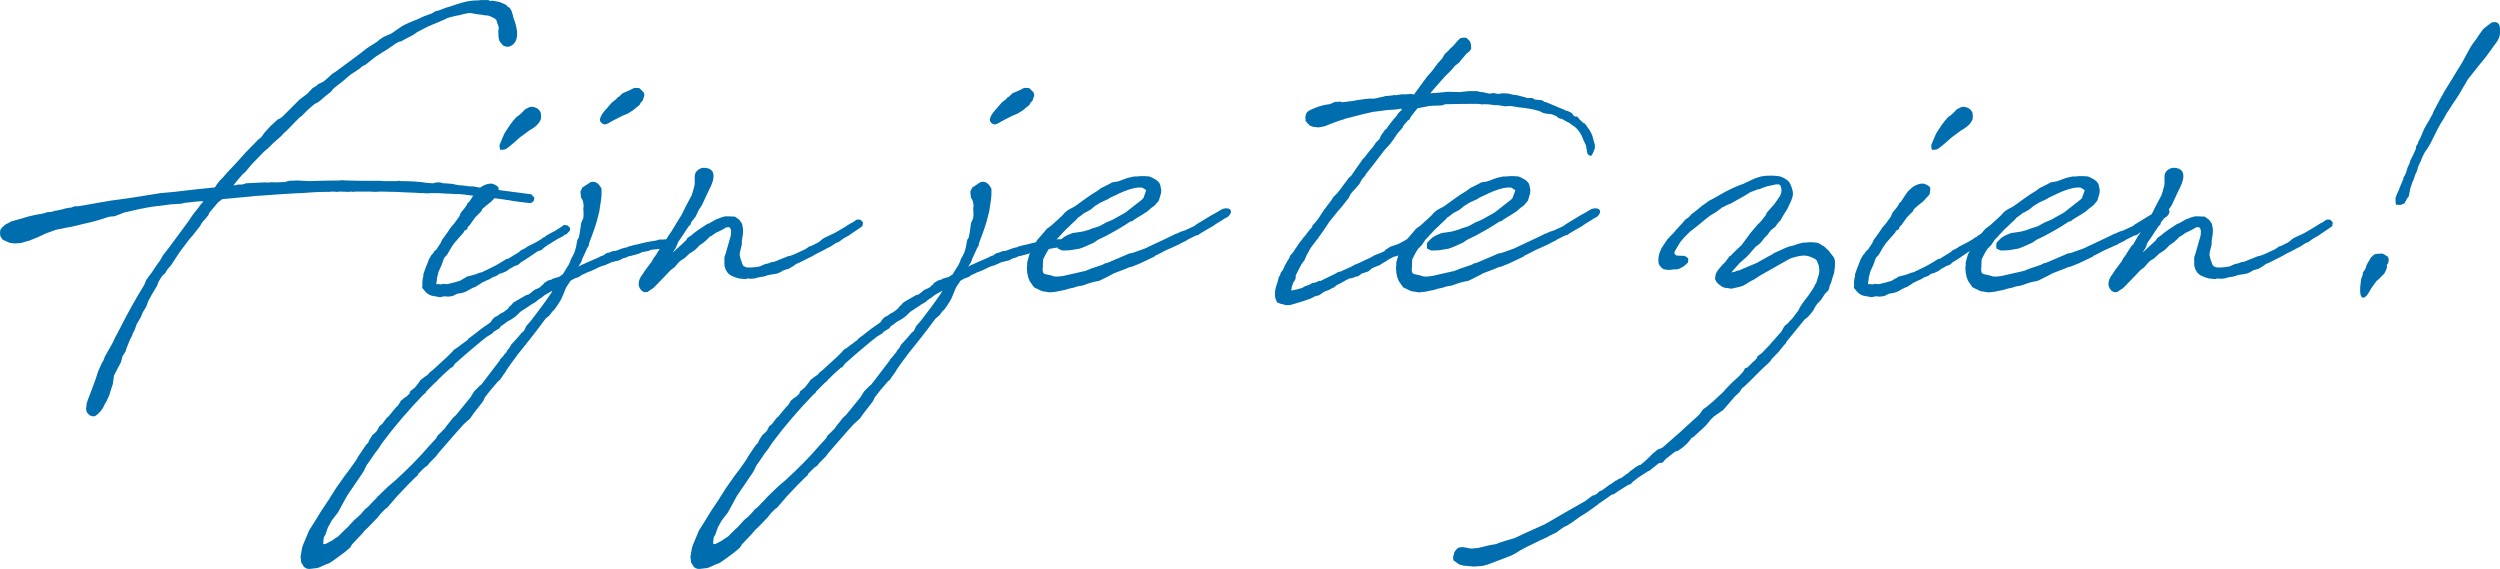 <?xml version="1.0" encoding="UTF-8"?>
<svg id="Laag_2" data-name="Laag 2" xmlns="http://www.w3.org/2000/svg" viewBox="0 0 512.91 116.71">
  <defs>
    <style>
      .cls-1 {
        fill: #006dae;
      }
    </style>
  </defs>
  <g id="Laag_8" data-name="Laag 8">
    <g>
      <path class="cls-1" d="M20.81,41.49c1.68-.32,2.71-.45,3.81-.58l3.1-.45,5.23-.84,2.84-.26c2.65-.32,5.49-.65,8.21-.9h.06c.13-.13.26-.32.39-.58l.71-.9.58-.58.9-1.03,2.07-2.2,1.03-1.16.71-.78,2.52-2.58.65-.52.65-.91,1.23-1.36,1.49-1.36.45-.19.58-.45,3.42-3.42,1.62-1.23,1.1-1.16.78-.45.32-.32,1.16-.58.97-.84.71-.65.39-.26.58-.39.52-.39,3.94-2.91,1.74-1.36,2.13-1.36.52-.45.78-.52,1.62-.71,1.87-1.29c.78-.58,3.1-1.49,3.49-1.62l.97-.45s.19-.06.26-.13l.52-.19,1.1-.39.9-.52.39-.06c.65-.19,1.29-.52,1.94-.71l.9-.26h-.06c1.23-.39,3.04-1.1,5.1-1.16h.45c.19,0,.39-.06.52-.06h1.49c.78.32.58.13.65.13.13,0,.45,0,.65.06.13.06.58.13.71.13l.45.13.78.32.39.19.52.52c.13.06.19.06.26.06l.45.84.06.32.13.32.13.65.32.84.19.71c.19.78.39,1.68.13,2.65-.13.58-.52,1.36-1.55,1.68-.39.06-.84,0-1.23-.26-.26-.26-.65-.71-.78-1.03-.13-.39-.19-1.1-.19-1.87,0-.06.06-.32.06-.45.06-.13.06-.26,0-.39,0-.19-.13-.45-.19-.65l-.13-.32c-.06-.32-.13-.52-.19-.58-.39-.32-1.03-.65-1.68-.84h-.39l-1.1-.19c-.32,0-.71-.07-1.03-.13-.39-.06-1.1-.19-1.1-.19-.26,0-.78.06-1.23.19l-1.03.26-1.03.19c-.19.06-.52.19-.71.19l-.65.19-.52.26-1.81.78-.32.13c-1.42.58-1.55.65-3.62,1.74-.19.19-.71.58-2.2,1.29l-1.03.58-.32.06c-.26.07-.65.32-.9.45l-.19.13-1.29.9c-.9.58-1.81,1.1-2.65,1.68l-1.94,1.55-.84.45-.32.32-1.74,1.16.06-.06-.26.19-.39.32-1.68,1.42-.19.13-1.23.97-.58.71-1.23.97c-.19.13-.58.52-.65.58l-.84.65-.58.26-1.29,1.1-1.42,1.42-.39.26-.84.84-1.81,1.87-.65.58-.52.58-1.55,1.36-1.1,1.1-.39.32.06-.07-.58.52-2.39,2.46-1.36,1.62-.65.58-1.16,1.36-.65.84.52-.06.19-.06.32-.07h.78l.84-.26,4.01-.19.19.06c1.03-.13,1.55-.06,1.94-.06.32,0,.65,0,1.74-.06l.97-.26,1.75-.06,2.2.13c1.94-.07,4.52-.13,6.46-.13l.19-.06,1.16.06,2.65.06h4.07l.78.07h2.71l.58-.07.19.07c2.33,0,3.94.13,5.17.32.19,0,.52.07.71.07l.78.06.84-.19h.65l.19.06.52.13h.45l1.42.13.58.13.71.13.9.06,1.36.19h.71l2.46.45.06.06h.65c.19,0,.32,0,.58.06h.9l.45.13.32.07,6.46.84.65.71-.13.65c-.45.45-.65.45-.84.45-1.29-.13-2.52-.32-3.49-.45l-1.03-.19h-.13c-.13,0-.26,0-.32-.06l-4.85-.65c-.26,0-.58-.06-.78-.06l-1.23-.13c-1.62-.19-1.62-.26-2.91-.32-.32,0-1.1,0-1.74-.07-.26,0-.97,0-1.29-.06-.39,0-1.03-.06-1.16-.06h-1.36l-.71.06-.9-.06c-.9,0-1.16-.06-1.42-.06s-.45-.06-1.49-.06l-2.71-.13h-.39l-2.52-.06h-.39l-.78.06-1.16-.06h-3.04l-.39.06-.52-.06-.39.06-1.87-.06-.52.06-.9-.06-.9.06h-.71c-1.1,0-2.2.07-3.23.13l-.65.06-1.03.06h-.39c-2.58.13-5.23.32-7.82.52h-.32c-.26.07-.71.07-1.03.07l-.26.06-6.33.58c-.06.07-.26.19-.26.19l-.65.52-1.74,2.07-.26.58-.71.84-.52.58-.45.78-1.42,1.81-.78.9-2,2.65-1.68,2.58-.78.91c-.19.26-.39.71-.58.9l-.45.39c-.26.32-.58.84-.78,1.23-.06.26-.26.58-.32.84l-1.16,1.94-.45.84-.19.32-.45,1.23-.71,1.16c-.06.26-.26.58-.32.84l-.9,1.55-.39,1.1-.52,1.03h.06c-.13.39-.45.78-.58,1.16l-.65,1.62-.19.65-.65,1.03c-.06.39-.26.91-.32,1.23l-1.42,2.71-.26,1.81-.45,1.36-.32,1.03-.52,1.1-.45.78-.19.45-.58.84-.58.58-.52.39-.45.06-.19-.06-.45-.13-.58-.58-.13-.39-.06-.39.13-1.16.32-.91.45-1.16,1.03-2.78.52-1.62.78-1.75.32-.52.32-.84.65-1.16.26-.45.58-1.03.39-.78.19-.45.65-1.16v-.06l.45-.84c1.55-3.1,3.36-6.27,4.91-8.79l.39-.97.65-.91.45-.58c.26-.45.65-.91.9-1.36l.84-1.16.58-1.03,1.55-2c0-.06.06-.13.13-.19l3.68-4.98.71-1.1,1.29-1.62.45-.65.52-.52c-.19-.06-.45-.06-.65-.06-1.1.06-2.13.26-3.17.32l-.78.19-2.13.13-.97.13-3.1.39-.26.06c-.65.06-1.16.26-1.81.32l-3.42.78-1.81.71-.26.06-.84.06-.71.19-1.36.45c-.52.19-2.07.58-3.04.78l-2.97.71-.45.06-2.58.52-2.13.78-1.49.71-1.94.78-.32.06-1.29.39-1.36.07-.97-.13-1.42-.65-.45-.71-.06-.52v-.32l.06-.45.39-.52.65-.58.39-.19.84-.45,1.62-.45,1.75-.52,1.1-.26.58-.13,1.49-.26.78-.26.9-.07.84-.26h.39l.06-.06.9-.19.65-.19.71-.13.52-.06.71-.26h.71l2.26-.39,2.52-.45Z"/>
      <path class="cls-1" d="M104.68,55.06l-.78.58-.9.39-.52.13-.45.32-.19.13c-.26.06-.58.26-.84.32l-.65.39-.32.13-1.23.58-.26.19-1.03.65-.52.19c-.06.06-.32.19-.39.19l-.9.52-.45.19-.45.13-1.03.19-.9.45-.9.13-.9-.07-.78.19-1.74-.32c-.65-.19-1.16-.58-1.62-1.23l-.32-.39.06-.52c-.06-.45,0-1.29.19-1.87v-.39l.45-1.29.52-1.29c0-.07.13-.26.13-.39l.52-.91.45-.52c0-.06.06-.19.06-.19l.58-.52.32-.52c.13-.26.39-.52.52-.78l.19-.45.26-.45.19-.19c.19-.26.39-.65.58-.84l.58-.84.19-.32.78-.9,1.03-1.42.32-.78.84-1.03.32-.45.26-.52.32-.26.84-1.29.65-.9.71-.65c.39-.39,1.36-.9,2.33-.9.45.13.97.19,1.49.84v.45l-.13.91-.58.65-.78.84-.9.71-.97.84-.19.45-1.23,1.23-.65.91-.45.65-.45.45c-.06.19-.06.32-.06.39l-.65.39c0,.06-.13.26-.19.39l-.97,1.1-.9,1.03-.45.65-.32.52-.71,1.23-.32.32c-.26.26-.26.32-.32.45l-.39,1.1-.13.32-.58,1.29-.32,1.29v.26l-.13.78v.19h.45l.45.06.26-.06.39-.06.39.06h.32c.45-.06.84-.26,1.36-.32l.58-.19.58-.13c.06-.06.19-.13.19-.13l1.03-.58.26-.19,1.55-.39,1.03-.39.52-.13,2.13-1.03.52-.26,1.03-.58.84-.52.52-.32.39-.06.39-.26.84-.52.45-.26.58-.39.26-.26,1.03-.52.32-.26,1.55-.78.58-.32.13-.06.45-.32h.13l.32-.32.45-.19.26-.26.71-.39.45-.26.26-.13.39-.19c.45-.26.84-.58,1.42-.91l.39-.32.71.07.52.45.06.58-.71.78-.39.13-.39.32-1.03.52-2,1.23-.58.39-.84.71-.45.13-.32.13c-1.16.78-2.33,1.62-3.43,2.26l-.39.39-.26.13-.71.26-.26.19-.52.26ZM110.94,23.13c.06.39.13.78,0,1.42-.32.71-.9,1.42-2.33,2.2l-.78.58-.26.19c-.32.26-.84.58-1.1.84l-1.16,1.03-1.03.84-.45.32c-.32.19-.78.19-1.23.19l-.13-.84.06-.26.9-2.13.26-.45.9-1.36.52-.71.26-.32.58-.65.45-.32.39-.32.97-.97.78-.39.52-.13c1.1.13,1.55.58,1.81,1.1l.06.13Z"/>
      <path class="cls-1" d="M119.21,56.48l-.19.19-.52.26-.45.13c-.58.26-.58.32-.84.45l-.19.13c-.13.26-.45.71-.39.58l-.52.84-.13.32-.26.65-.58,1.36-.71,1.16-.65.91-.45.45-.58.78-.78.65-.45.58c-1.62,2.26-3.49,4.52-5.23,6.72-.06.06-.19.19-.19.26l-1.29,1.74-.45.65-.45.65-.13.26-1.23,1.75-.39.32-1.55,1.81-1.16,1.49-.19.45-.26.45-1.16,1.49-.65.84-.78,1.1-1.23,1.1-1.23,1.36-.97,1.1-2.97,3.42-.39.52-.26.32-1.23,1.23-.39.52-.71.52-1.23,1.23c-.06.13-.06.19-.06.26l-.52.45-1.49,1.49-2.39,2.52-.26.32-1.23,1.42-.45.52-.32.19-.78.78-.39.45-.39.52-.19.19-1.94,2-.45.39-.65.78-2.07,2.2-.39.65-1.23,1.03-.26.19-1.94,1.42-.78.52c-.39.13-1.03.39-1.42.58-.32.19-.84.39-1.1.45l-1.62.19c-.58,0-1.1-.26-1.29-.71l-.39-.65-.13-1.16.32-1.87.26-.71,1.16-2.78,1.1-1.74,1.55-2.52.45-.65,1.03-1.55c.39-.71.9-1.36,1.29-2.07l1.81-2.58,1.03-1.36,1.42-2,.39-.71,1.62-2.39.45-.45c.06-.19.19-.52.32-.71l.58-.9.39-.32.52-.52.45-.91.71-.58v-.06l.84-1.1.32-.26,1.55-1.87.52-.52.13-.26.26-.32v-.19l.78-.65.58-.39.52-.52c0-.13.13-.39.13-.45l1.03-.84.65-.84.45-.65.84-.65.65-.45.45-.52.52-.39,3.04-2.78,1.03-1.03.32-.39.71-.45.58-.45,1.49-1.1.19-.26,1.1-.84c1.1-.9,2.26-1.74,3.43-2.52l.39-.58.52-.52.58-.26.06-.06.52-.39.65-.32.32-.26.52-.39.39-.52.26-.19.26-.32.32-.32,1.23-.71,1.36-.78.39-.07.71-.52.19-.19.45-.32.32-.13c.19-.06.78-.39.78-.39l.26-.32.26-.13.26-.39.71-.45.32-.13.52-.13.26-.19.97-.26.45-.19c.19-.13.45-.39.58-.39l1.23-2,.32-.65c0-.13.13-.39.13-.45l.32-.58.45-.91.13-.45.19-.71c0-.06.06-.26.06-.39l.19-.97.32-.52.19-1.03.26-1.87.45-1.03c0-.26.06-.52.06-.78l-.06-1.23.06-.39v-.32l-.13-.78c-.13-.26-.26-.58-.39-.71l-.13-1.23.39-.84,1.68-1.1c.97-.32,1.74.26,2.26,1.36v.58c.06.91-.19,2.39-.39,3.55v.13l-.06.32-.45,1.81c-.39,1.42-1.03,3.17-1.68,4.85v.32l-.39.65-.13.32-.06.13-.78,1.68c-.06.13-.06.19-.06.26l-.19.45-.52.84v.06l.45-.26,1.87-.84.32-.13,1.49-.65.58-.32h.19l.9-.58.39-.06.78-.32.52-.06h.13l1.42-.52.71-.19h.19l.06-.06.45-.19.58-.13.19-.07.65-.13c.97-.26,1.81-.45,2.52-.58l1.55-.26.58-.19h.71l.78-.06h1.49l.65.39.19.39-.19.39-.58.39-1.23.13-.45.06-.39.06-1.03.19-1.42.13-.97.32-1.1.19c-.13.06-.39.26-.45.26l-1.1.32c-.06,0-.26.06-.32.06,0,0,0,.06-.06.06l-.71.13-.32.13-.19.13-.58.13-.39.19-.65.32-.65.13-.45.13-.32.06-1.42.65-.52.13-.65.26-1.23.58-.58.26c-.19.06-.65.26-.71.26l-.32.19c.13-.06-.65.26-.9.39ZM81.34,98.35c2.39-2.2,4.78-4.59,6.53-6.66l1.42-1.55.32-.39c.06-.13.06-.19.06-.26l1.62-1.62.19-.32.78-.97.65-.84.65-.58,3.1-3.81v-.06l.65-1.03,1.1-1.1.39-.32,3.75-4.91c0-.06.06-.13.06-.19l.65-.71.32-.45.32-.32s0-.06.13-.32l.45-.52.39-.71.84-.91.52-.58.71-.84.58-.52.45-.97.97-1.1c1.49-1.94,2.97-3.88,4.2-5.75l.19-.39-1.16.65-.52.32-.19.19-.13.07-.45.32-.58.39-.26.26-.39.26-.58.32-.26.19-2.07,1.36-.58.58-.58.52-.9.58-.52.26c-.45.32-.9.71-1.42,1.03-.06.06-.26.32-.26.39l-1.16.71c-.13.13-.26.26-.26.32l-1.16.71-1.16.91c-1.81,1.49-3.62,3.04-5.36,4.59l-.58.78-.26.06c-.9.78-1.81,1.62-2.71,2.52l-.19.26-.39.32-1.87,1.87v.13l-.65.58c-2.91,3.04-5.82,6.4-8.21,9.63l-.45.65-.45.71-.71.9-.78,1.16-.71,1.03-.13.13-.78,1.55-3.3,4.85-1.87,3.42-1.29,1.68-.78,1.42-.52,1.49-.26.39c-.06.13-.13.58-.13.71l-.06.71c.06,0,.19.13.19.13.06,0,.19-.06.32-.06.45-.19.78-.45,1.23-.65.45-.26.9-.65,1.36-.91l1.42-1.42.45-.39,1.42-1.55.78-.65.65-.65.71-.84.78-.65.71-.78.78-.78.26-.32,2.2-2.13,1.81-1.55ZM125.29,25.01c-.39.26-.97.52-1.16.52-.26,0-.71-.19-.9-.52-.19-.26-.19-.52-.06-.84.13-.45.52-1.03,1.03-1.62.39-.39.52-.52.52-.58l.78-.9.97-.78.32-.39h.13l.71-.65.13-.13,1.36-.58,1.03-.52,1.03.06.9.9.13.58-.39,1.16-.32.26c-.06.13-.26.45-.26.52l-.97.78-.19.19-.58.39-.71.45-.97.39-1.16.58-1.36.71Z"/>
      <path class="cls-1" d="M136.08,50.21s.06-.06.06-.13l.45-.78.45-.78.71-1.03,1.49-2.46.32-.52.19-.26.9-1.81,1.23-2.33c.13-.32.39-1.16.58-1.94.13-.58.06-1.03.06-1.36,0-.52,0-.84.13-1.23.19-.58,1.03-1.16,1.74-1.16,1.68,0,2.33,1.03,1.87,2.65-.26.91-.65,1.62-1.03,2.39l-1.23,2.65-.65.97-.32.71-.32.65-.9,1.16-.13.45-.39.39c-.39.52-.9,1.36-1.23,1.87l-1.03,1.49c-.13.32-.32.97-.45,1.16l-.52.78.13-.06.84-.78,1.68-1.55.19-.26.13-.26,1.03-.71.26-.26.97-.71.19-.13,1.68-1.1.26-.06,1.03-.58c.19-.06.39-.26.58-.32.52-.19,1.62-.65,2.07-.58h.26l1.42.06.9.65.58.84.19,1.1v.58l-.06.65-.13.78-.06.45v.65l-.39,1.62c0,.19-.06.32-.06.52l.13.52.06.32c.06.19.19.58.26.65l.06.32.26.45c.06.06,0,.06.06.06l.58.26c.78.06,1.62,0,2.71-.19l1.16-.52.45-.06c.26-.07.65-.26.84-.32l.52-.06.97-.39,1.94-.78h.19l1.1-.39,2.2-1.03.84-.58.32-.06,1.42-.71.45-.32.52-.45.58-.32,1.81-.84,2.2-1.29.39-.26.84-.52.32-.13.84-.58h.71l.39.32.19.32-.13.71-.65.45-1.16.78c-.78.58-1.42.97-2.07,1.29l-.97.71-.65.26-.97.65-.78.39c-.52.32-1.23.65-2.13,1.1l-1.03.58-2.84,1.42h-.13c-.26.19-.65.39-.84.58l-.9.52-.9.26c-.26.06-.58.32-.84.45l-.58.26-.71.13-.78.13-.45.06-.26.13-.26.06-.19.06c-.13.07-.39.13-.78.13l-.58.13-.65.19-.71.06-.78-.06-.39.13-.65-.06c-.71,0-1.36-.26-1.94-.52h-.06l-.26-.13c-.65-.32-1.16-1.03-1.36-1.81-.06-.32-.06-.71-.06-1.16v-.78l.26-.78.39-1.36.65-2.26c0-.13.06-.39.06-.52.06-.65-.06-1.16-.45-1.29-.19,0-.52.06-.71.13,0,0-.06.13-.26.19l-.45.26-.65.32-.58.26-.9.65-.32.13-.65.65-.65.58-.78.52c-.26.26-.78.84-1.03,1.03l-.58.39-.52.32-.19.19-.9.84-.13.06-.52.32-.32.26-.19.19-.84.97-.78.58-1.16,1.23-1.94,2-.39.39-1.23.84-.58.06c-.78-.19-1.03-.78-1.23-1.36-.06-.52,0-1.36.84-2.39l.45-.71,1.36-1.81.39-.71.58-.78.13-.26.97-1.49.26-.26Z"/>
      <path class="cls-1" d="M199.2,56.48l-.19.19-.52.26-.45.13c-.58.26-.58.32-.84.45l-.19.13c-.13.26-.45.71-.39.58l-.52.84-.13.32-.26.65-.58,1.36-.71,1.16-.65.91-.45.45-.58.78-.78.65-.45.58c-1.62,2.26-3.49,4.52-5.23,6.72-.06.06-.19.19-.19.26l-1.29,1.74-.45.65-.45.65-.13.26-1.23,1.75-.39.32-1.55,1.81-1.16,1.49-.19.45-.26.45-1.16,1.49-.65.84-.78,1.1-1.23,1.1-1.23,1.36-.97,1.1-2.97,3.42-.39.52-.26.32-1.23,1.23-.39.52-.71.52-1.23,1.23c-.06.13-.06.19-.06.26l-.52.45-1.49,1.49-2.39,2.52-.26.32-1.23,1.42-.45.52-.32.19-.78.78-.39.45-.39.52-.19.19-1.94,2-.45.39-.65.78-2.07,2.2-.39.65-1.23,1.03-.26.19-1.94,1.42-.78.52c-.39.13-1.03.39-1.42.58-.32.19-.84.39-1.1.45l-1.62.19c-.58,0-1.1-.26-1.29-.71l-.39-.65-.13-1.16.32-1.87.26-.71,1.16-2.78,1.1-1.74,1.55-2.52.45-.65,1.03-1.55c.39-.71.9-1.36,1.29-2.07l1.81-2.58,1.03-1.36,1.42-2,.39-.71,1.62-2.39.45-.45c.06-.19.19-.52.32-.71l.58-.9.39-.32.52-.52.45-.91.71-.58v-.06l.84-1.1.32-.26,1.55-1.87.52-.52.13-.26.26-.32v-.19l.78-.65.58-.39.52-.52c0-.13.13-.39.13-.45l1.03-.84.65-.84.45-.65.84-.65.65-.45.45-.52.52-.39,3.04-2.78,1.03-1.03.32-.39.71-.45.58-.45,1.49-1.1.19-.26,1.1-.84c1.1-.9,2.26-1.74,3.43-2.52l.39-.58.52-.52.58-.26.06-.06.52-.39.65-.32.32-.26.52-.39.39-.52.26-.19.26-.32.32-.32,1.23-.71,1.36-.78.39-.07.71-.52.19-.19.45-.32.32-.13c.19-.06.78-.39.78-.39l.26-.32.26-.13.26-.39.71-.45.32-.13.52-.13.26-.19.97-.26.45-.19c.19-.13.45-.39.58-.39l1.23-2,.32-.65c0-.13.13-.39.13-.45l.32-.58.45-.91.13-.45.19-.71c0-.06.06-.26.06-.39l.19-.97.32-.52.19-1.03.26-1.87.45-1.03c0-.26.06-.52.06-.78l-.06-1.23.06-.39v-.32l-.13-.78c-.13-.26-.26-.58-.39-.71l-.13-1.23.39-.84,1.68-1.1c.97-.32,1.74.26,2.26,1.36v.58c.06.91-.19,2.39-.39,3.55v.13l-.06.32-.45,1.81c-.39,1.42-1.03,3.17-1.68,4.85v.32l-.39.65-.13.32-.06.13-.78,1.68c-.06.13-.06.19-.06.26l-.19.45-.52.84v.06l.45-.26,1.87-.84.32-.13,1.49-.65.58-.32h.19l.9-.58.39-.06.78-.32.52-.06h.13l1.42-.52.71-.19h.19l.06-.06.45-.19.58-.13.19-.07.65-.13c.97-.26,1.81-.45,2.52-.58l1.55-.26.58-.19h.71l.78-.06h1.49l.65.39.19.39-.19.39-.58.39-1.23.13-.45.06-.39.06-1.03.19-1.42.13-.97.32-1.1.19c-.13.06-.39.26-.45.26l-1.1.32c-.06,0-.26.06-.32.06,0,0,0,.06-.06.06l-.71.13-.32.13-.19.13-.58.13-.39.19-.65.32-.65.13-.45.13-.32.06-1.42.65-.52.13-.65.26-1.23.58-.58.26c-.19.06-.65.26-.71.26l-.32.19c.13-.06-.65.26-.9.39ZM161.34,98.35c2.39-2.2,4.78-4.59,6.53-6.66l1.42-1.55.32-.39c.06-.13.06-.19.06-.26l1.62-1.62.19-.32.78-.97.65-.84.65-.58,3.1-3.81v-.06l.65-1.03,1.1-1.1.39-.32,3.75-4.91c0-.06.06-.13.06-.19l.65-.71.32-.45.32-.32s0-.06.13-.32l.45-.52.39-.71.84-.91.52-.58.71-.84.58-.52.45-.97.97-1.1c1.49-1.94,2.97-3.88,4.2-5.75l.19-.39-1.16.65-.52.32-.19.19-.13.07-.45.32-.58.39-.26.26-.39.26-.58.32-.26.19-2.07,1.36-.58.58-.58.52-.9.58-.52.26c-.45.32-.9.71-1.42,1.03-.06.06-.26.32-.26.39l-1.16.71c-.13.13-.26.26-.26.32l-1.16.71-1.16.91c-1.81,1.49-3.62,3.04-5.36,4.59l-.58.78-.26.06c-.9.78-1.81,1.62-2.71,2.52l-.19.26-.39.32-1.87,1.87v.13l-.65.58c-2.91,3.04-5.82,6.4-8.21,9.63l-.45.65-.45.71-.71.9-.78,1.16-.71,1.03-.13.13-.78,1.55-3.3,4.85-1.87,3.42-1.29,1.68-.78,1.42-.52,1.49-.26.39c-.06.13-.13.58-.13.71l-.06.71c.06,0,.19.13.19.13.06,0,.19-.06.32-.06.45-.19.78-.45,1.23-.65.45-.26.9-.65,1.36-.91l1.42-1.42.45-.39,1.42-1.55.78-.65.65-.65.71-.84.78-.65.71-.78.78-.78.26-.32,2.2-2.13,1.81-1.55ZM205.28,25.01c-.39.26-.97.52-1.16.52-.26,0-.71-.19-.9-.52-.19-.26-.19-.52-.06-.84.13-.45.52-1.03,1.03-1.62.39-.39.52-.52.52-.58l.78-.9.97-.78.32-.39h.13l.71-.65.13-.13,1.36-.58,1.03-.52,1.03.06.9.9.13.58-.39,1.16-.32.26c-.06.13-.26.45-.26.52l-.97.78-.19.19-.58.39-.71.45-.97.39-1.16.58-1.36.71Z"/>
      <path class="cls-1" d="M214.71,51.89q-.06,0-.06.06l-.65,1.29c0,.45-.06,1.36-.06,1.75-.06.19-.06.65.13,1.03.13.19.45.26,1.42.45l.9.26h.84l.97-.13,4.52-1.03,1.1-.45,2.33-.78.58-.32.39-.06,3.81-1.62.71-.32.71-.13,2.2-.78.19-.06c1.16-.52,2.13-1.03,3.04-1.42l2.58-1.23.9-.45.26-.06.65-.32.97-.32,1.94-.9.39-.32,2.97-1.81,1.29-.71c.45-.32.52-.32.78-.45.26-.19.45-.26.9-.32.39,0,.9,0,1.1.45.19.39-.26,1.1-.71,1.36l-.52.26-.39.26-1.36.84-.84.58-.13.06-1.36.78-.52.32-.45.26-.32.26-.39.13h-.13l-1.68.84c-.13.07-.39.26-.39.26l-.65.32c-.13.06-.58.26-.84.45l-2.46,1.1-.78.39c-.52.26-1.03.58-1.55.78l-.19.19-2.97,1.42-1.62.65-.58.13-.58.26c-.78.32-1.68.65-2.52.97-.32.13-.65.39-.97.52l-2.07,1.03-1.29.26-1.03.32-1.1.39-1.1.19-.39.13c-.26.13-.71.19-1.29.32l-1.1.32-.39.06-1.23.26-1.23.13-1.62-.26-1.62-.78-.9-1.29-.32-.84-.19-.91-.06-.97.06-.52v-.58l.45-1.62.45-.84c.13-.39.32-.58.45-.97l.71-1.16.84-.97,1.16-1.36.9-.65.78-.71.58-.52.9-.84.13-.13c.06-.13.26-.26.32-.39l.52-.45.52-.32.97-.52.13-.07.26-.19c1.36-.97,2.78-2.07,4.33-2.97l.78-.58,1.68-.84.58-.32.32-.06.84-.13c1.03-.32,1.49-.58,1.94-.71l1.42-.32h.65c.19,0,.39-.06.58-.06h.97c.26,0,.65.06.9.06.39.13.58.26.71.32l.71.39c.39.32.71.58.84,1.1l.13.71.06.26-.06.71-.19.65-.26.84-.84.97-.78.58-.65.58-.78.52-2,1.23-.39.32-.39.07c-1.55,1.03-2.97,1.87-4.46,2.65l-.32.19-1.87.91-.84.58-1.74.78-1.16.45-1.94.32-1.1.06h-.58l-.84-.39-.06-.65.06-.52c1.03-1.23,1.62-1.49,2.65-1.87.06,0,.19-.13.26-.13.65-.06,1.49-.26,2.13-.32l.71-.19.65-.19.65-.26,1.42-.45,1.42-.78,1.36-.58c.65-.32,1.55-.91,2.2-1.23l.45-.26.65-.52,2.65-2.07c.06-.06.32-.32.39-.45q.06-.13.06-.26l.13-.32.32-.9c-.06-.07-.13-.07-.13-.13l-.52-.32c-.13-.06-.19-.13-.26-.13h-.71l-.45.06-.39.06c-1.42.32-2.91.97-3.88,1.49l-.45.19-.78.39-.13.13-1.42.65-.26.13-1.16.71-.84.71-1.03.58-.19.06-1.03.78c-.13.13-.26.13-.39.26-.06.13-.26.32-.32.39l-.97.9-.45.45-.71.65-.84.9-.65.71-.45.45c-.13.13-.26.45-.39.58l-.45.65-.71.71-.52.84Z"/>
      <path class="cls-1" d="M289.34,19.26l.84.13.06-.19,1.74-2.39.19-.26.78-1.03.71-.78.26-.32.71-.97.19-.19c0-.06.06-.19.06-.19l.45-.45.26-.32.19-.19.32-.45v-.06l.32-.52.71-.65.52-.58.32-.26.26-.26.65-.78.71-.71.71-.13.58.06.71.71.19.58.06.97-.39.52-.65.52-.45.58-.58.65-.39.52-.9.71-.65.78-1.42,1.42-2.39,2.71-.58.71.65-.07,1.03-.06,1.94-.19,2.39.06,1.87-.19h1.81l.58.19h.45l.84.19c.13.07.58.13.71.13l.71-.13.9.19c.32,0,.65-.13.97-.13h.45l.71.06.78.19c.06,0,.26.06.32.06l.65.07,1.75.45c.06.06.32.13.39.13h1.03l.52.32,1.29.13c.13,0,.26.07.32.07l.39.32s0-.06.26,0l2.2.91c.06.06.19.13.26.13l1.29.52q.13.06.19.06c.06.06.13.13.06.13l.45.06.9.45.26.45.39.26h.45l.52.65.58.52.19.19c.13,0,.19.06.26.06l.78,1.1.06.06.45.78.26.58.32,1.23.19.58v.78l-.45,1.1-.32.45-.45-.13-.32-.39-.19-1.1c0-.13-.06-.32-.06-.45-.13-.32-.39-.9-.52-1.1l-.39-.97-.45-.78-.52-.65-.58-.52h-.06l-.97-.71c-.19-.06-.52-.26-.52-.26-.06,0-.13-.06-.13-.06l-.65-.39-.39-.13c-.13,0-.65-.13-.9-.52l-.97-.39c-.32,0-.84-.13-1.16-.13l-.58-.13-.78-.39-.97-.26c-.71-.19-1.36-.26-2.13-.39-.39,0-.9-.13-1.23-.13l-1.1-.19c-.13,0-.32-.06-.39-.06h-.65l-.52.06-1.16-.19c-.19,0-.39-.06-.52-.06h-.58l-.84-.13c-.52-.06-1.03-.06-1.49-.06l-.26.06-.19-.06c-.19,0-.39-.07-.58-.07h-.45c-2.07,0-4.14,0-6.2.07l-.26.06-.52.19-1.87.06-.78.07-2.33.45-.58.71-.84,1.1-.19.45-.39.26c-.39.45-.65.71-.97,1.16,0,.06-.06.26-.06.26l-1.03,1.16-.97,1.42-.58.78-1.23,1.36-2.07,2.71-.45.58-1.23,1.55-.19.39-.39.39c-.13.13-.26.39-.39.58l-.39.71-.39.45-.45.52-.45.45-.45.58-.13.19-.26.58-1.42,1.81-.84.97-1.68,2.07-1.16,1.74-1.16,1.62c-.13.32-.19.19-.39.52l-1.03,1.36-.26.39-.71,1.29c-.13.39-.32.65-.45,1.03l-.65.9-.71,1.36-.45.9v.32l-.06.45-.52.84c0,.26-.26.65-.26.91l-.06.58h.06l1.16-.26.45-.13.52-.13.52-.32.52-.19.52-.19.52-.32.45-.06.58-.19.32-.19h.39l1.68-.84,1.23-.58.65-.39.58-.13.26-.13,1.87-.84.78-.45.26-.06,2.91-1.36.78-.45.45-.19.71-.26.9-.39.26-.32,1.03-.65.78-.26.9-.32,1.68-.91.19-.06.39-.32,1.03-.58.32-.13.19-.06.13-.06.45-.26.78-.06.39.32.06.58-.06.52-.65.39-.39.19-.13.13-1.75,1.16-.06.06-.52.26-.71.45-1.03.58-.71.32-.58.13-.9.45-.45.26-.13.13-.9.52-.45.32-1.62.65-.84.71-.45.13-.78.26h-.06c-.13.06-.32.26-.39.32-.13.13-.32.19-.39.26l-.39.07-.52.19-.32.13-.52.06c-.06,0-.26.13-.26.13l-.39.19-1.29.71-.65.32-.71.58h-.19l-.65.39-1.03.39-1.16.78-.65.13-1.03.52-1.68.58-2.39.71-.84.06-.32-.06-.45-.13-.39-.06-.78-.32-.32-.71-.13-.58v-.78c0-.13.06-.39.06-.45.06-.45.26-1.03.58-2,0-.13.13-.52.13-.65l.32-.45v-.19l.13-.32.45-.58.26-.65.71-1.29.32-.45c0-.13.13-.39.13-.45l.39-.45.32-.39c.13-.13.19-.39.32-.52l.32-.45.52-.78.52-.65.32-.45.52-.58.26-.39.52-.65.52-.58c0-.13.06-.26.06-.32l.39-.39.26-.32.52-.65.39-.58.45-.71.39-.58.52-.65c0-.07.06-.07.06-.13l.9-1.16.39-.65.9-.9.65-.84c.39-.52.78-1.1,1.36-1.81l.19-.32.58-.52c.78-1.1,1.62-2.39,2.39-3.42l.32-.32,1.16-1.49c.45-.45.58-.65.84-1.03l.39-.58.71-.71.32-.71.9-1.29h.19l.13-.26.71-.97.78-.97.52-.58.26-.45.71-.71.06-.26h-.32l-.78.13-1.94.13-1.94.26-.58.07-.45.06-1.68.39-.52.13-3.3.84-.52.19-.45.13-.58.19-2.07.78-.58.26-1.36.26-1.16-.13-.65-.26-.39-.39-.45-.52-.06-.84.13-.58c.13-.26.26-.58.97-.9l.45-.19c1.03-.45,1.62-.65,2.65-.84l.84-.13,1.03-.45,1.1-.06.39.13,2.58-.32.19-.07,1.81-.26,1.36-.13.19.07.45-.07h.19l1.74-.39.45-.13h.39l1.1-.13.19-.07.32.07,1.1-.19h.84l.97-.06Z"/>
      <path class="cls-1" d="M290.44,51.89q-.06,0-.06.06l-.65,1.29c0,.45-.06,1.36-.06,1.75-.06.19-.06.65.13,1.03.13.19.45.26,1.42.45l.9.26h.84l.97-.13,4.52-1.03,1.1-.45,2.33-.78.58-.32.39-.06,3.81-1.62.71-.32.71-.13,2.2-.78.19-.06c1.16-.52,2.13-1.03,3.04-1.42l2.58-1.23.9-.45.26-.06.65-.32.97-.32,1.94-.9.39-.32,2.97-1.81,1.29-.71c.45-.32.52-.32.78-.45.26-.19.45-.26.9-.32.39,0,.9,0,1.1.45.19.39-.26,1.1-.71,1.36l-.52.26-.39.26-1.36.84-.84.58-.13.06-1.36.78-.52.32-.45.26-.32.26-.39.13h-.13l-1.68.84c-.13.07-.39.26-.39.26l-.65.32c-.13.06-.58.26-.84.45l-2.46,1.1-.78.39c-.52.26-1.03.58-1.55.78l-.19.19-2.97,1.42-1.62.65-.58.13-.58.26c-.78.32-1.68.65-2.52.97-.32.13-.65.39-.97.52l-2.07,1.03-1.29.26-1.03.32-1.1.39-1.1.19-.39.13c-.26.13-.71.19-1.29.32l-1.1.32-.39.06-1.23.26-1.23.13-1.62-.26-1.62-.78-.9-1.29-.32-.84-.19-.91-.06-.97.06-.52v-.58l.45-1.62.45-.84c.13-.39.32-.58.45-.97l.71-1.16.84-.97,1.16-1.36.9-.65.78-.71.58-.52.9-.84.13-.13c.06-.13.26-.26.32-.39l.52-.45.52-.32.97-.52.13-.07.26-.19c1.36-.97,2.78-2.07,4.33-2.97l.78-.58,1.68-.84.58-.32.32-.06.84-.13c1.03-.32,1.49-.58,1.94-.71l1.42-.32h.65c.19,0,.39-.06.58-.06h.97c.26,0,.65.06.9.06.39.13.58.26.71.32l.71.39c.39.32.71.58.84,1.1l.13.71.06.26-.06.71-.19.65-.26.84-.84.97-.78.58-.65.58-.78.52-2,1.23-.39.32-.39.07c-1.55,1.03-2.97,1.87-4.46,2.65l-.32.19-1.87.91-.84.58-1.74.78-1.16.45-1.94.32-1.1.06h-.58l-.84-.39-.06-.65.06-.52c1.03-1.23,1.62-1.49,2.65-1.87.06,0,.19-.13.26-.13.65-.06,1.49-.26,2.13-.32l.71-.19.65-.19.65-.26,1.42-.45,1.42-.78,1.36-.58c.65-.32,1.55-.91,2.2-1.23l.45-.26.65-.52,2.65-2.07c.06-.06.32-.32.39-.45q.06-.13.06-.26l.13-.32.32-.9c-.06-.07-.13-.07-.13-.13l-.52-.32c-.13-.06-.19-.13-.26-.13h-.71l-.45.06-.39.06c-1.42.32-2.91.97-3.88,1.49l-.45.19-.78.39-.13.13-1.42.65-.26.13-1.16.71-.84.71-1.03.58-.19.06-1.03.78c-.13.13-.26.13-.39.26-.06.13-.26.32-.32.39l-.97.9-.45.45-.71.65-.84.9-.65.71-.45.45c-.13.13-.26.45-.39.58l-.45.65-.71.71-.52.84Z"/>
      <path class="cls-1" d="M356.09,55.64s.13,0,.19-.06l.58-.13,1.36-.58.45-.19,1.68-.71.13-.06,1.16-.65,1.16-.65.52-.26.71-.45,1.29-.58.97-.45.84-.32.65-.13,1.16-.39,1.03-.26h.45c.84-.13,1.87-.06,2.52.06l.52.26.84.52.97.91.26.39.71.9.19.52.06.78-.06.84c-.06.45-.13,1.23-.26,1.42l-.26.78c-.06.13-.13.45-.13.52l-.19.52-.19.32v.13l-.13.52-.13.39-.71.71-.9,1.36-.71.71-.39.58-.45.84-.78.97-.45.45-.52.39-3.68,4.52-.19.39-.32.32-.52.65-.13.13-.39.52-1.36,1.42-.13.13c-.13.13-.26.45-.39.58l-.78.71-.9.84-2.71,2.71-.9.84c-.13.06-.39.32-.52.45-.13.19-.32.58-.45.71l-.97.9-1.1,1.29-1.23,1.42-1.94,1.36-.71.71-.78.97-.65.65-2.2,2h-.19l-.26.39-.71.84-1.03.9-.97.65-.39.06c-.65.45-1.42,1.16-2.07,1.62l-.52.65-.78.13-1.49,1.16-.32.32-.45.19-2,1.29-1.16.91-.39.45-.45.13h-.06l-2.13,1.36-.84.58-.39.07-1.1.78-.65.45-.45.32c-.26.13-.52.32-.71.52l-2.07,1.49-1.03.65c-.78.45-1.55,1.1-2.33,1.62-.19.13-.58.32-.71.45-.32.13-.78.32-1.55.91l-.78.58-1.1.52-.97.52-1.42.65-1.16.58-1.49.71-1.29.71-.84.52-.97.52-4.91,1.87-1.03.26-1.68.13-2.2-.19-.9-.26-1.16-.84-.06-.71.13-.39.13-.58.39-.52.45-.39.9-.13,1.62.32c.52,0,1.1-.13,1.55-.13l2.13-.52,1.68-.32c.06-.06.45-.19.58-.26l1.68-.52,1.36-.39,2.33-1.1,3.88-1.74,4.91-2.84,3.3-1.87,1.55-1.16.45-.13.39-.19.71-.65.32-.07c.52-.32,1.23-.9,1.68-1.23l.19-.06.97-.71.19-.06.58-.39.26-.06.26-.13.78-.58.06-.06.52-.32.32-.32,1.23-.91.65-.39.32-.06.71-.58.78-.71,1.03-1.03,1.03-.84.84-.32.26-.19,3.68-3.23.84-.78,2.84-2.58.84-1.16.84-.58.06-.06c.06-.06.26-.26.39-.32l.97-.84,2-1.87.19-.26,1.36-1.42,1.68-1.55.71-.78.39-.71.52-.19,1.23-1.23.26-.19.45-.52c.06-.13.06-.26.06-.32l.9-.65,1.68-1.74.32-.39,2-2.26.26-.45.13-.13v-.13l.39-.58.52-.39c.19-.26.78-.84.97-1.03l1.23-1.62.39-.78.52-.78.52-.71.26-.32c.19-.26.52-.65,1.1-1.55l.13-.19.45-.78c0-.26.13-.32.32-.52v-.06l.58-1.87c0-.26.06-.52.06-.78l-.06-.65-.06-.32-.32-.78v-.13c-.06-.06-.32-.26-.39-.39l-.97-.45-.65-.19c-.19,0-.26-.06-.39-.06h-.58c-.71.06-1.55.26-2.33.52l-.32.13-1.74.97-1.36.78-2.97,1.68-1.29.84-.13.06-.52.26c-.45.32-1.16.71-1.62.97l-.65.19-.52.13-.32.07-.84.19-.84-.13-.52-.06-.52-.19-.78-.58-.39-.39-.32-.65.06-.52.13-.58.32-.58.52-.65.45-.52.65-.65.84-1.16.19-.06c.06,0,.06-.06.13-.13l1.36-1.36.78-.71.39-.52,1.42-1.94,1.36-1.62.65-.65.52-.58v-.06l.58-.71.32-.65,1.49-1.68.9-1.29c.06-.19.19-.19.26-.39.26-.45.32-.84.32-1.23,0-.32-.13-.78-.26-.97-.13-.13-.19-.19-.32-.19h-.58l-1.16.26-.32.06c-.39.06-.71.26-1.1.32l-.26.13-.45.19-.39.06-1.55.58-1.36.84-2.78,1.55-.26.06-1.42.71-1.1.84-1.29.78c-.52.45-1.16.84-1.62,1.29l-1.1.9-1.42,1.1-1.36,1.36c-.06.13-.26.32-.32.39l-.32.39-.52.84-.65,1.1c0,.19-.06.26-.06.45l.39.39.97.06h.65l.52.26.32.32-.06.78-.39.39-.32.26-.45.32-.65.32-.39.13h-.65l-.39.06-.65.06-.71-.06-.45-.13c-.58-.26-.97-1.1-.97-1.1-.06-.58-.13-1.03.13-2.07l.26-.65.19-.45.65-.97c.39-.65.71-1.03,1.16-1.49l.71-.71.32-.39.52-.58.65-.71.19-.19.26-.32.45-.52.65-.45.26-.26.26-.32,1.42-1.1.84-.71.39-.26.97-.71,1.1-.58,2.26-1.29c.78-.39,1.94-.97,2.97-1.36.45-.13.58-.19,1.81-.78.65-.32,1.36-.65,2-.84l.65-.19.97-.13h.39c.71-.06,1.68,0,2.46.13.65.19,1.49.65,1.94,1.23.45.78.9,2.07.65,2.91-.06.26-.19.45-.26.78l-.78,1.68-.32.52-.52.84c-.13.26-.45.71-.58,1.03l-.52.52-.13.19-.39.58-1.03.84-.13.19-.52.71-.65.65-.58.78-.45.45-.71.52-.9,1.03c-.58.78-1.55,1.62-2.39,2.33l-1.16,1.29-.32.39-.06.06-.13.19.84-.19Z"/>
      <path class="cls-1" d="M398.41,55.06l-.78.58-.9.39-.52.13-.45.32-.19.13c-.26.06-.58.26-.84.32l-.65.39-.32.13-1.23.58-.26.19-1.03.65-.52.19c-.06.06-.32.19-.39.19l-.9.52-.45.19-.45.13-1.03.19-.9.45-.9.13-.9-.07-.78.19-1.74-.32c-.65-.19-1.16-.58-1.62-1.23l-.32-.39.06-.52c-.06-.45,0-1.29.19-1.87v-.39l.45-1.29.52-1.29c0-.07.13-.26.13-.39l.52-.91.45-.52c0-.06.06-.19.06-.19l.58-.52.32-.52c.13-.26.39-.52.52-.78l.19-.45.26-.45.19-.19c.19-.26.39-.65.58-.84l.58-.84.19-.32.78-.9,1.03-1.42.32-.78.84-1.03.32-.45.26-.52.32-.26.84-1.29.65-.9.71-.65c.39-.39,1.36-.9,2.33-.9.45.13.97.19,1.49.84v.45l-.13.91-.58.65-.78.84-.9.71-.97.84-.19.45-1.23,1.23-.65.91-.45.65-.45.45c-.06.19-.06.32-.06.39l-.65.39c0,.06-.13.26-.19.39l-.97,1.1-.9,1.03-.45.65-.32.52-.71,1.23-.32.32c-.26.26-.26.32-.32.45l-.39,1.1-.13.32-.58,1.29-.32,1.29v.26l-.13.78v.19h.45l.45.06.26-.06.39-.06.39.06h.32c.45-.06.84-.26,1.36-.32l.58-.19.58-.13c.06-.06.19-.13.19-.13l1.03-.58.26-.19,1.55-.39,1.03-.39.52-.13,2.13-1.03.52-.26,1.03-.58.84-.52.52-.32.39-.06.39-.26.84-.52.45-.26.58-.39.26-.26,1.03-.52.32-.26,1.55-.78.58-.32.13-.06.45-.32h.13l.32-.32.45-.19.26-.26.71-.39.45-.26.26-.13.39-.19c.45-.26.84-.58,1.42-.91l.39-.32.71.07.52.45.06.58-.71.78-.39.13-.39.32-1.03.52-2,1.23-.58.39-.84.71-.45.13-.32.13c-1.16.78-2.33,1.62-3.43,2.26l-.39.39-.26.13-.71.26-.26.19-.52.26ZM404.68,23.13c.06.39.13.78,0,1.42-.32.71-.9,1.42-2.33,2.2l-.78.58-.26.19c-.32.26-.84.58-1.1.84l-1.16,1.03-1.03.84-.45.32c-.32.19-.78.19-1.23.19l-.13-.84.06-.26.9-2.13.26-.45.9-1.36.52-.71.26-.32.58-.65.45-.32.39-.32.97-.97.78-.39.52-.13c1.1.13,1.55.58,1.81,1.1l.06.13Z"/>
      <path class="cls-1" d="M407.26,51.89q-.06,0-.06.06l-.65,1.29c0,.45-.06,1.36-.06,1.75-.06.19-.06.65.13,1.03.13.19.45.26,1.42.45l.9.26h.84l.97-.13,4.52-1.03,1.1-.45,2.33-.78.58-.32.39-.06,3.81-1.62.71-.32.71-.13,2.2-.78.19-.06c1.16-.52,2.13-1.03,3.04-1.42l2.58-1.23.9-.45.26-.06.65-.32.97-.32,1.94-.9.39-.32,2.97-1.81,1.29-.71c.45-.32.52-.32.78-.45.26-.19.45-.26.9-.32.39,0,.9,0,1.1.45.19.39-.26,1.1-.71,1.36l-.52.26-.39.26-1.36.84-.84.58-.13.06-1.36.78-.52.32-.45.26-.32.26-.39.13h-.13l-1.68.84c-.13.07-.39.26-.39.26l-.65.32c-.13.06-.58.26-.84.45l-2.46,1.1-.78.39c-.52.26-1.03.58-1.55.78l-.19.19-2.97,1.42-1.62.65-.58.13-.58.26c-.78.32-1.68.65-2.52.97-.32.13-.65.39-.97.52l-2.07,1.03-1.29.26-1.03.32-1.1.39-1.1.19-.39.13c-.26.13-.71.19-1.29.32l-1.1.32-.39.06-1.23.26-1.23.13-1.62-.26-1.62-.78-.9-1.29-.32-.84-.19-.91-.06-.97.06-.52v-.58l.45-1.62.45-.84c.13-.39.32-.58.45-.97l.71-1.16.84-.97,1.16-1.36.9-.65.78-.71.58-.52.9-.84.13-.13c.06-.13.26-.26.32-.39l.52-.45.52-.32.97-.52.13-.07.26-.19c1.36-.97,2.78-2.07,4.33-2.97l.78-.58,1.68-.84.58-.32.32-.06.84-.13c1.03-.32,1.49-.58,1.94-.71l1.42-.32h.65c.19,0,.39-.06.58-.06h.97c.26,0,.65.06.9.06.39.13.58.26.71.32l.71.39c.39.32.71.58.84,1.1l.13.71.06.26-.06.71-.19.65-.26.84-.84.97-.78.58-.65.58-.78.52-2,1.23-.39.32-.39.07c-1.55,1.03-2.97,1.87-4.46,2.65l-.32.19-1.87.91-.84.58-1.74.78-1.16.45-1.94.32-1.1.06h-.58l-.84-.39-.06-.65.06-.52c1.03-1.23,1.62-1.49,2.65-1.87.06,0,.19-.13.26-.13.65-.06,1.49-.26,2.13-.32l.71-.19.65-.19.65-.26,1.42-.45,1.42-.78,1.36-.58c.65-.32,1.55-.91,2.2-1.23l.45-.26.65-.52,2.65-2.07c.06-.06.32-.32.39-.45q.06-.13.06-.26l.13-.32.32-.9c-.06-.07-.13-.07-.13-.13l-.52-.32c-.13-.06-.19-.13-.26-.13h-.71l-.45.06-.39.06c-1.42.32-2.91.97-3.88,1.49l-.45.19-.78.39-.13.13-1.42.65-.26.13-1.16.71-.84.71-1.03.58-.19.06-1.03.78c-.13.13-.26.13-.39.26-.06.13-.26.32-.32.39l-.97.9-.45.45-.71.65-.84.9-.65.71-.45.45c-.13.13-.26.45-.39.58l-.45.65-.71.71-.52.84Z"/>
      <path class="cls-1" d="M437.63,50.21s.06-.06.06-.13l.45-.78.45-.78.71-1.03,1.49-2.46.32-.52.19-.26.9-1.81,1.23-2.33c.13-.32.39-1.16.58-1.94.13-.58.06-1.03.06-1.36,0-.52,0-.84.13-1.23.19-.58,1.03-1.16,1.74-1.16,1.68,0,2.33,1.03,1.87,2.65-.26.91-.65,1.62-1.03,2.39l-1.23,2.65-.65.97-.32.71-.32.65-.9,1.16-.13.45-.39.39c-.39.52-.9,1.36-1.23,1.87l-1.03,1.49c-.13.32-.32.97-.45,1.16l-.52.78.13-.06.84-.78,1.68-1.55.19-.26.13-.26,1.03-.71.26-.26.97-.71.19-.13,1.68-1.1.26-.06,1.03-.58c.19-.06.39-.26.58-.32.52-.19,1.62-.65,2.07-.58h.26l1.42.06.9.65.58.84.19,1.1v.58l-.06.65-.13.78-.06.45v.65l-.39,1.62c0,.19-.06.32-.06.52l.13.52.06.32c.06.19.19.58.26.65l.06.32.26.45c.06.06,0,.06.06.06l.58.26c.78.06,1.62,0,2.71-.19l1.16-.52.45-.06c.26-.07.65-.26.84-.32l.52-.06.97-.39,1.94-.78h.19l1.1-.39,2.2-1.03.84-.58.32-.06,1.42-.71.45-.32.52-.45.58-.32,1.81-.84,2.2-1.29.39-.26.84-.52.32-.13.84-.58h.71l.39.32.19.32-.13.71-.65.45-1.16.78c-.78.58-1.42.97-2.07,1.29l-.97.71-.65.26-.97.65-.78.39c-.52.32-1.23.65-2.13,1.1l-1.03.58-2.84,1.42h-.13c-.26.19-.65.39-.84.58l-.9.52-.9.26c-.26.06-.58.32-.84.45l-.58.26-.71.13-.78.13-.45.06-.26.13-.26.06-.19.06c-.13.07-.39.13-.78.13l-.58.13-.65.19-.71.06-.78-.06-.39.13-.65-.06c-.71,0-1.36-.26-1.94-.52h-.06l-.26-.13c-.65-.32-1.16-1.03-1.36-1.81-.06-.32-.06-.71-.06-1.16v-.78l.26-.78.39-1.36.65-2.26c0-.13.06-.39.06-.52.06-.65-.06-1.16-.45-1.29-.19,0-.52.06-.71.13,0,0-.06.13-.26.19l-.45.26-.65.32-.58.26-.9.65-.32.13-.65.65-.65.58-.78.52c-.26.26-.78.84-1.03,1.03l-.58.39-.52.32-.19.19-.9.84-.13.06-.52.32-.32.26-.19.19-.84.97-.78.58-1.16,1.23-1.94,2-.39.39-1.23.84-.58.06c-.78-.19-1.03-.78-1.23-1.36-.06-.52,0-1.36.84-2.39l.45-.71,1.36-1.81.39-.71.58-.78.13-.26.97-1.49.26-.26Z"/>
      <path class="cls-1" d="M490.09,53.31l-.13.71-.19.19c0,.06-.06.13-.06.19v.52l-.19.52-.32.65-1.36,1.36-.26.19-.32.45c-.52.65-1.1,1.55-1.36,2.07-.71,1.23-1.62,1.29-1.68-.26v-.97c0-.19.06-.32.06-.45l.13-1.23.32-.84c0-.13.06-.39.06-.52.52-.71.58-.78.71-1.42l.26-.52c.52-.84.65-1.03.65-1.1l.71-.65.52-.13h.32l.71-.06.39.13.9.58.13.58ZM504.96,18.61l-.65,1.1v-.06l-.26.45-.71,1.03-.78,1.23-.65.97-.45.84-.19.32-.52.84-.58,1.03-1.55,3.1-.58.97-.58.84c-.26.45-.52,1.1-.65,1.36-.06.06-.06.26-.06.26l-.32.58v.06l-.19.39c0,.06-.06.06-.06.13l-.13.32-.06.32-.19.58-.26.52-.19.58-.26.71c-.06,0-.13.19-.13.26l-.45,1.29-.13.71s-.06.19-.06.26l-.13.71-.39.45-.06.19-.45.78-.78.32-.97-.07-.06-.78v-.58l.19-.58c0,.06.06-.06.06-.13l.45-.97c0-.13.13-.32.13-.39l.32-.78.39-.9q.06-.06.06-.13c0-.39.06-.39.19-.58s.26-.32.65-1.68c0,0,.06-.13.06-.19l.26-.52c0-.07.13-.19.13-.32l.13-.52.32-.58c.19-.45.65-1.29.84-1.81v-.19c0-.13.06-.32.06-.39l.32-.45c0-.13.13-.39.13-.45l.58-1.16.58-1.42.65-1.16.52-.84-.06.06.65-1.16.19-.52.65-1.23c.97-1.87,1.16-2.13,1.36-2.46,0-.06.13-.32.19-.39l1.29-2.07c.19-.26.39-.58.58-.97l1.23-2,.26-.39.52-.9.65-1.23.71-1.29c.39-.71.9-1.36,1.29-1.87l.39-.58-.06.06,1.1-1.55.97-.78.78-.58c1.62-.45,1.74.84,1.74,1.49,0,.39,0,.71-.06,1.03-.19.97-.58,1.42-1.23,2.26l-.26.39-1.36,1.87-1.23,1.49-2.46,3.1-.52.9-.84,1.42Z"/>
    </g>
  </g>
</svg>